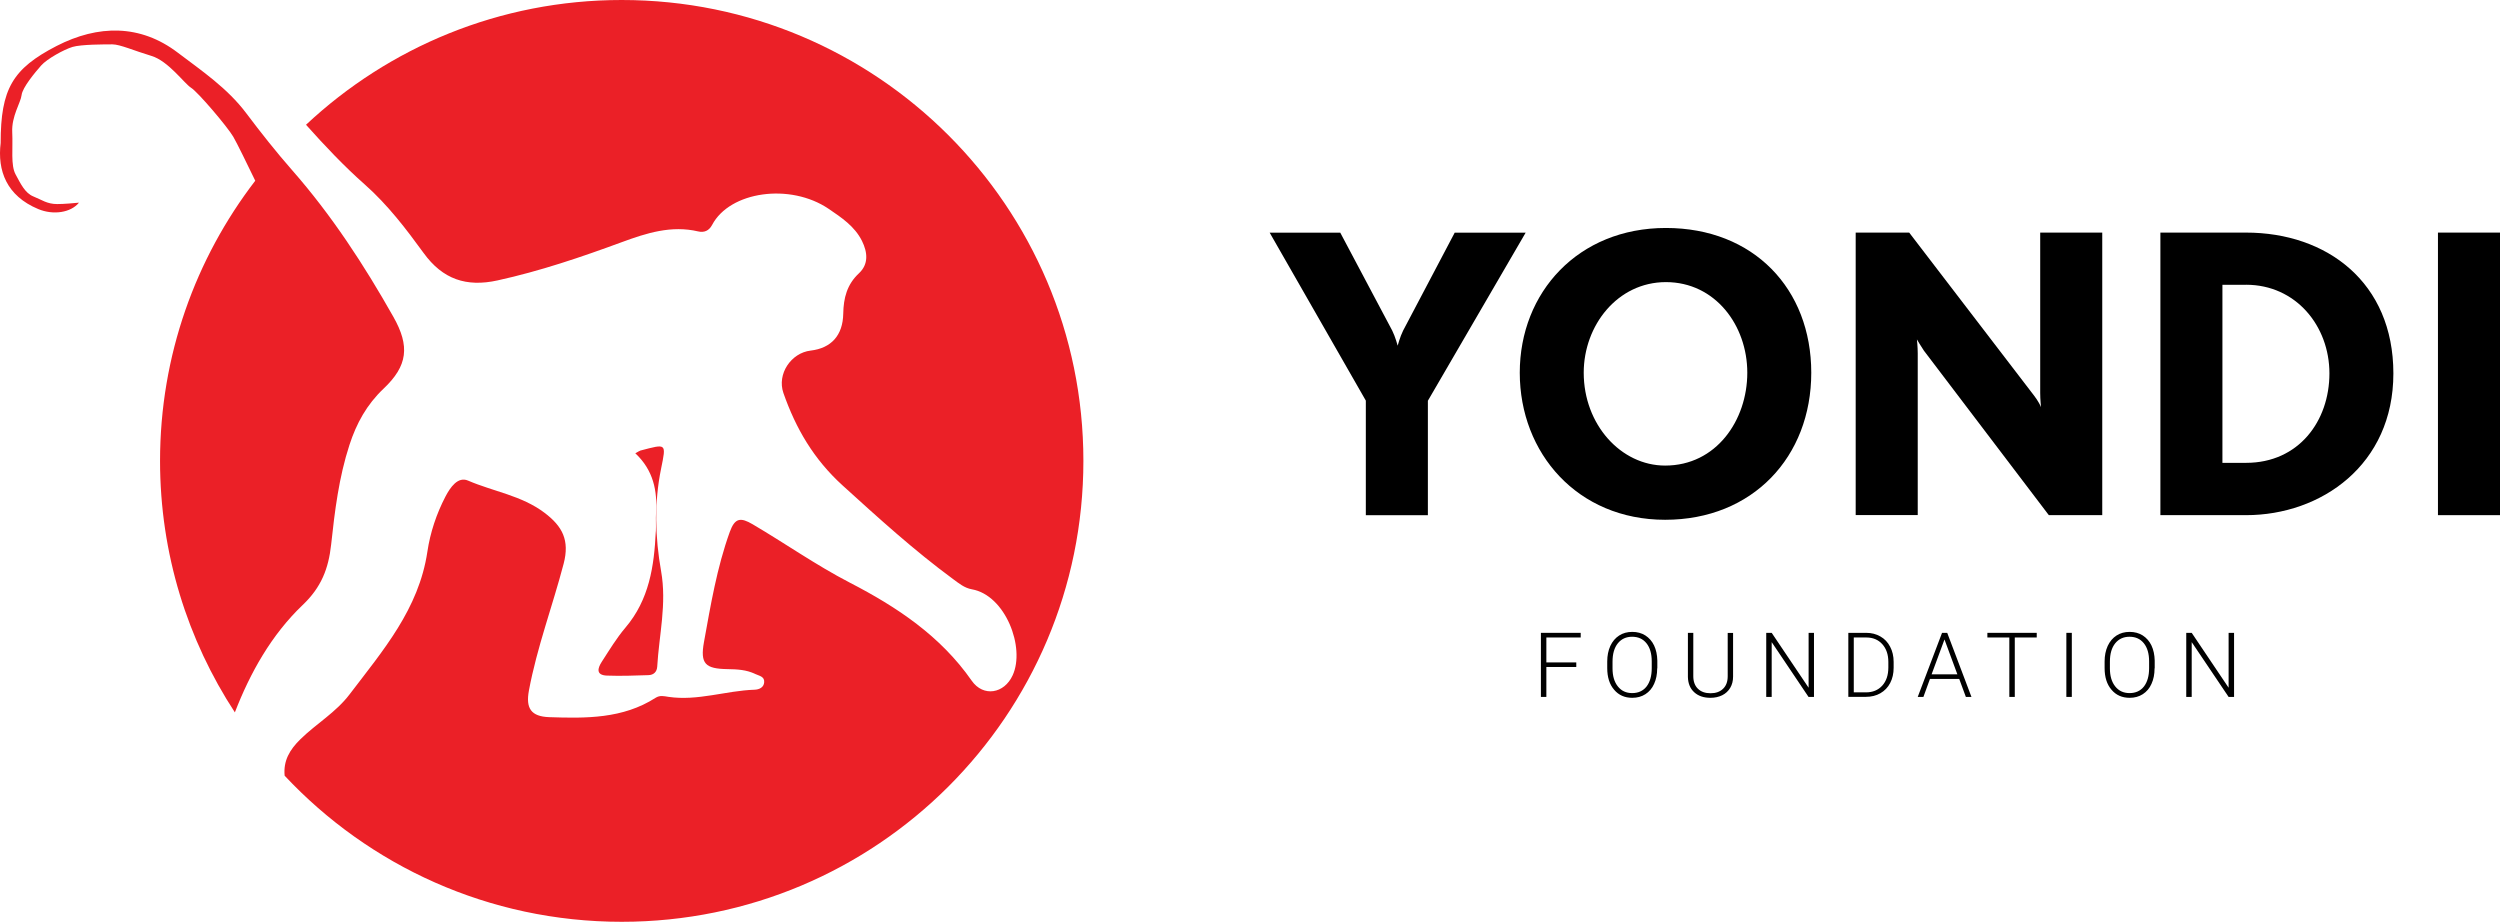 <svg width="160" height="59" viewBox="0 0 160 59" fill="none" xmlns="http://www.w3.org/2000/svg">
<g clip-path="url(#clip0_2304_23)">
<path d="M91.384 25.64V32.974H87.413V25.64L81.259 14.891H85.777L89.102 21.157C89.3 21.553 89.451 22.123 89.451 22.123C89.451 22.123 89.602 21.553 89.8 21.157L93.101 14.891H97.642L91.389 25.64H91.384Z" fill="black"/>
<path d="M106.569 33.266C100.962 33.266 97.265 29.006 97.265 23.855C97.265 18.705 101.009 14.59 106.616 14.59C112.224 14.59 115.921 18.479 115.921 23.855C115.921 29.232 112.176 33.266 106.569 33.266ZM106.621 18.055C103.518 18.055 101.358 20.828 101.358 23.855C101.358 27.174 103.74 29.797 106.569 29.797C109.842 29.797 111.827 26.896 111.827 23.855C111.827 20.814 109.767 18.055 106.616 18.055" fill="black"/>
<path d="M131.125 32.97L123.131 22.443C122.91 22.118 122.712 21.77 122.683 21.723C122.683 21.746 122.735 22.189 122.735 22.612V32.965H118.764V14.886H122.188L130.177 25.315C130.427 25.635 130.601 25.983 130.625 26.058C130.625 26.035 130.573 25.588 130.573 25.145V14.886H134.544V32.97H131.12H131.125Z" fill="black"/>
<path d="M143.749 32.97H138.265V14.886H143.749C148.908 14.886 153.176 18.06 153.176 23.902C153.176 29.745 148.559 32.97 143.749 32.97ZM143.749 18.229H142.235V29.622H143.749C147.121 29.622 149.083 26.944 149.083 23.898C149.083 20.852 146.928 18.224 143.749 18.224" fill="black"/>
<path d="M160 14.886H156.029V32.97H160V14.886Z" fill="black"/>
<path d="M100.882 42.687H98.967V44.603H98.618V40.502H101.165V40.799H98.967V42.395H100.882V42.687Z" fill="black"/>
<path d="M106.06 42.776C106.06 43.153 105.994 43.483 105.862 43.77C105.734 44.057 105.546 44.273 105.305 44.429C105.065 44.584 104.782 44.66 104.466 44.66C103.985 44.66 103.598 44.49 103.306 44.146C103.009 43.803 102.863 43.341 102.863 42.758V42.334C102.863 41.957 102.929 41.632 103.061 41.34C103.197 41.049 103.381 40.832 103.627 40.672C103.867 40.517 104.145 40.441 104.466 40.441C104.787 40.441 105.06 40.517 105.301 40.667C105.541 40.823 105.73 41.035 105.862 41.312C105.994 41.59 106.06 41.915 106.069 42.277V42.767L106.06 42.776ZM105.711 42.329C105.711 41.835 105.598 41.449 105.376 41.171C105.15 40.889 104.843 40.752 104.456 40.752C104.07 40.752 103.768 40.893 103.542 41.171C103.315 41.453 103.202 41.844 103.202 42.348V42.776C103.202 43.261 103.315 43.647 103.542 43.93C103.768 44.217 104.075 44.358 104.461 44.358C104.848 44.358 105.159 44.217 105.381 43.935C105.598 43.652 105.711 43.261 105.711 42.762V42.329Z" fill="black"/>
<path d="M110.917 40.507V43.304C110.917 43.577 110.856 43.817 110.733 44.024C110.611 44.227 110.441 44.386 110.224 44.495C110.002 44.603 109.752 44.66 109.469 44.66C109.036 44.66 108.691 44.542 108.432 44.306C108.168 44.066 108.036 43.742 108.026 43.327V40.502H108.371V43.276C108.371 43.619 108.47 43.888 108.668 44.081C108.866 44.273 109.135 44.368 109.474 44.368C109.814 44.368 110.078 44.273 110.276 44.081C110.474 43.892 110.573 43.624 110.573 43.28V40.507H110.922H110.917Z" fill="black"/>
<path d="M116.095 44.603H115.746L113.388 41.096V44.603H113.039V40.502H113.388L115.751 44.015V40.502H116.095V44.603Z" fill="black"/>
<path d="M118.293 44.603V40.502H119.439C119.774 40.502 120.075 40.578 120.344 40.733C120.613 40.884 120.821 41.105 120.967 41.388C121.118 41.67 121.193 42 121.193 42.362V42.739C121.193 43.106 121.118 43.431 120.971 43.713C120.825 43.996 120.613 44.212 120.344 44.368C120.075 44.523 119.764 44.598 119.415 44.598H118.293V44.603ZM118.642 40.799V44.311H119.42C119.854 44.311 120.198 44.17 120.462 43.883C120.722 43.596 120.854 43.209 120.854 42.72V42.362C120.854 41.891 120.722 41.51 120.467 41.227C120.212 40.945 119.873 40.799 119.448 40.799H118.642Z" fill="black"/>
<path d="M125.386 43.45H123.518L123.098 44.603H122.735L124.291 40.502H124.622L126.173 44.603H125.815L125.39 43.45H125.386ZM123.626 43.158H125.272L124.447 40.926L123.622 43.158H123.626Z" fill="black"/>
<path d="M130.351 40.799H128.946V44.603H128.597V40.799H127.192V40.502H130.351V40.799Z" fill="black"/>
<path d="M132.596 40.502H132.247V44.603H132.596V40.502Z" fill="black"/>
<path d="M137.892 42.776C137.892 43.153 137.826 43.483 137.694 43.77C137.567 44.057 137.378 44.273 137.137 44.429C136.897 44.584 136.614 44.66 136.298 44.66C135.817 44.66 135.43 44.49 135.138 44.146C134.841 43.803 134.695 43.341 134.695 42.758V42.334C134.695 41.957 134.761 41.632 134.893 41.34C135.029 41.049 135.213 40.832 135.459 40.672C135.699 40.517 135.977 40.441 136.298 40.441C136.619 40.441 136.892 40.517 137.133 40.667C137.373 40.823 137.562 41.035 137.694 41.312C137.826 41.59 137.892 41.915 137.901 42.277V42.767L137.892 42.776ZM137.543 42.329C137.543 41.835 137.43 41.449 137.208 41.171C136.982 40.889 136.675 40.752 136.289 40.752C135.902 40.752 135.6 40.893 135.374 41.171C135.147 41.453 135.034 41.844 135.034 42.348V42.776C135.034 43.261 135.147 43.647 135.374 43.93C135.6 44.217 135.907 44.358 136.293 44.358C136.68 44.358 136.991 44.217 137.213 43.935C137.43 43.652 137.543 43.261 137.543 42.762V42.329Z" fill="black"/>
<path d="M142.98 44.603H142.631L140.269 41.096V44.603H139.92V40.502H140.269L142.631 44.015V40.502H142.98V44.603Z" fill="black"/>
<path fill-rule="evenodd" clip-rule="evenodd" d="M15.03 45.596C16.006 43.068 17.369 40.63 19.368 38.723C20.561 37.588 21.023 36.402 21.193 34.853C21.424 32.706 21.688 30.55 22.367 28.469C22.815 27.09 23.476 25.889 24.551 24.872C26.093 23.413 26.244 22.16 25.173 20.272C23.301 16.958 21.226 13.775 18.703 10.899C17.67 9.722 16.699 8.493 15.76 7.246C14.563 5.65 12.921 4.538 11.379 3.371C8.979 1.544 6.282 1.577 3.622 2.942C0.802 4.397 0.042 5.692 0.042 9.152C-0.174 10.918 0.415 12.533 2.448 13.38C3.419 13.785 4.537 13.606 5.055 12.97C4.706 13.003 4.103 13.06 3.66 13.06C3.009 13.06 2.683 12.791 2.141 12.575C1.599 12.358 1.325 11.765 1 11.167C0.674 10.574 0.835 9.491 0.783 8.465C0.731 7.439 1.325 6.572 1.382 6.087C1.434 5.602 2.249 4.628 2.631 4.195C3.013 3.762 4.098 3.168 4.64 3.004C5.183 2.839 6.701 2.839 7.192 2.839C7.682 2.839 8.606 3.253 9.691 3.578C10.776 3.903 11.794 5.344 12.228 5.617C12.662 5.885 14.548 8.102 14.93 8.752C15.166 9.157 15.85 10.56 16.336 11.567C12.516 16.539 10.243 22.753 10.243 29.5C10.243 35.441 12.007 40.969 15.034 45.596H15.03Z" fill="#EB2027"/>
<path fill-rule="evenodd" clip-rule="evenodd" d="M41.971 34.01C41.867 36.232 41.551 38.379 40.028 40.168C39.457 40.841 38.995 41.609 38.514 42.353C38.25 42.758 38.123 43.209 38.84 43.238C39.726 43.271 40.617 43.238 41.504 43.209C41.83 43.2 42.037 43.002 42.061 42.678C42.178 40.639 42.683 38.657 42.31 36.553C41.929 34.406 41.862 32.169 42.31 29.994C42.645 28.342 42.664 28.398 40.985 28.836C40.919 28.855 40.863 28.902 40.66 29.01C41.82 30.098 42.08 31.416 41.985 32.847C41.962 33.238 41.995 33.629 41.976 34.02L41.971 34.01Z" fill="#EB2027"/>
<path fill-rule="evenodd" clip-rule="evenodd" d="M39.788 0C31.969 0 24.867 3.037 19.585 7.985C20.783 9.326 22.023 10.64 23.367 11.826C24.824 13.121 25.984 14.642 27.107 16.186C28.333 17.881 29.851 18.384 31.841 17.947C34.563 17.349 37.185 16.459 39.792 15.499C41.368 14.919 42.962 14.406 44.683 14.811C45.065 14.901 45.376 14.769 45.574 14.397C46.706 12.245 50.568 11.694 53.035 13.366C53.85 13.921 54.695 14.477 55.166 15.418C55.534 16.162 55.591 16.911 54.978 17.485C54.2 18.21 53.987 19.077 53.968 20.07C53.945 21.463 53.2 22.283 51.879 22.438C50.63 22.584 49.715 23.935 50.139 25.155C50.931 27.414 52.068 29.382 53.931 31.073C56.223 33.153 58.5 35.225 60.99 37.056C61.363 37.329 61.721 37.631 62.198 37.715C64.348 38.092 65.626 41.444 64.81 43.219C64.273 44.396 62.928 44.627 62.188 43.563C60.193 40.7 57.402 38.845 54.383 37.287C52.228 36.171 50.252 34.778 48.168 33.553C47.404 33.106 47.036 33.13 46.706 34.043C45.881 36.331 45.485 38.714 45.055 41.086C44.801 42.489 45.14 42.8 46.56 42.824C47.173 42.833 47.772 42.861 48.333 43.134C48.578 43.252 48.937 43.29 48.908 43.661C48.885 44.005 48.578 44.132 48.291 44.142C46.447 44.203 44.65 44.876 42.778 44.598C42.499 44.556 42.24 44.481 41.957 44.66C39.858 46.006 37.496 45.978 35.147 45.898C33.992 45.855 33.638 45.337 33.85 44.198C34.364 41.435 35.36 38.798 36.072 36.082C36.468 34.575 35.996 33.685 34.85 32.819C33.379 31.708 31.578 31.459 29.951 30.757C29.304 30.479 28.814 31.195 28.512 31.774C27.932 32.885 27.531 34.095 27.352 35.31C26.805 38.982 24.504 41.637 22.377 44.434C21.495 45.596 20.255 46.307 19.241 47.296C18.519 47.998 18.128 48.704 18.217 49.645C23.608 55.398 31.276 58.995 39.788 58.995C56.109 58.995 69.337 45.785 69.337 29.495C69.337 13.206 56.109 0 39.788 0Z" fill="#EB2027"/>
</g>
<defs>
<clipPath id="clip0_2304_23">
<rect width="160" height="59" fill="white"/>
</clipPath>
</defs>
</svg>
